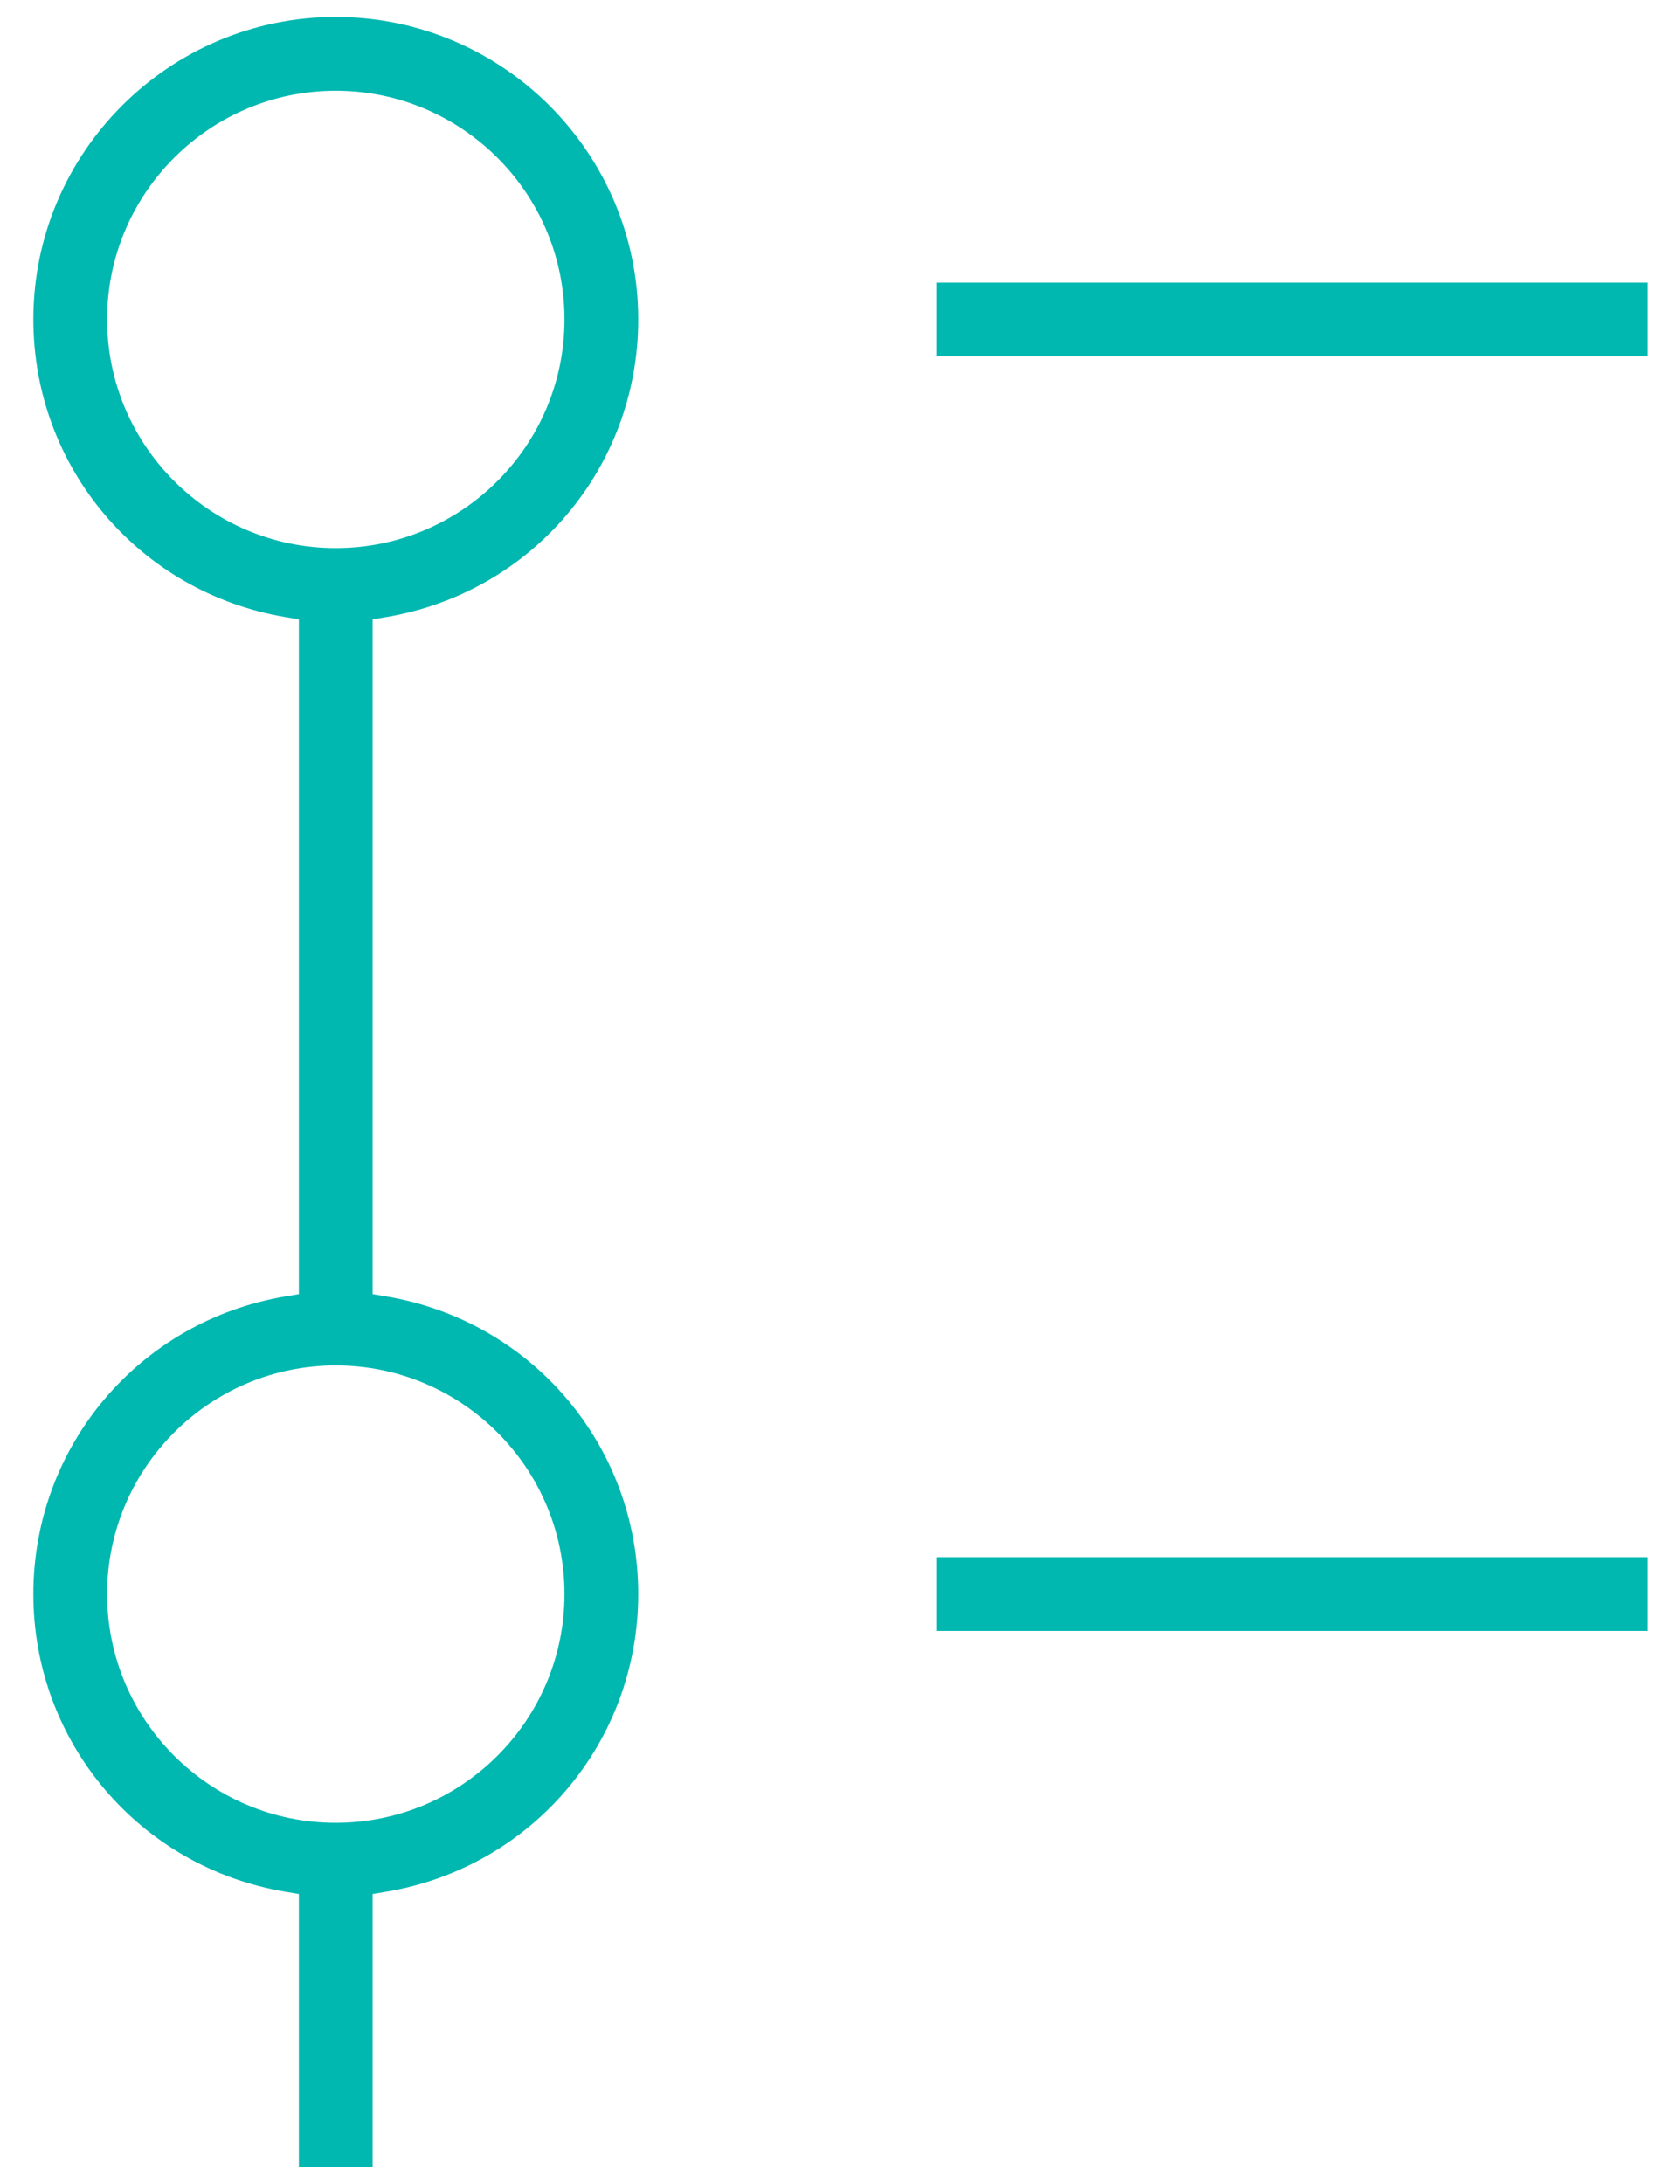 <?xml version="1.0" encoding="UTF-8"?>
<svg width="20px" height="26px" viewBox="0 0 20 26" version="1.1" xmlns="http://www.w3.org/2000/svg" xmlns:xlink="http://www.w3.org/1999/xlink">
    <!-- Generator: Sketch 49.3 (51167) - http://www.bohemiancoding.com/sketch -->
    <title>Process &amp; Timeline@2x</title>
    <desc>Created with Sketch.</desc>
    <defs></defs>
    <g id="Page-1" stroke="none" stroke-width="1" fill="none" fill-rule="evenodd">
        <g id="10.1---CAR-Awards-page-Copy" transform="translate(-382, -222)" fill="#00B8B0">
            <g id="Group-3" transform="translate(0, 129.5)">
                <path d="M393.146,96.741 L401.611,96.741 L401.611,95.864 L393.146,95.864 L393.146,96.741 Z M393.146,111.916 L401.611,111.916 L401.611,111.038 L393.146,111.038 L393.146,111.916 Z M385.997,93.58 C384.496,93.58 383.275,94.801 383.275,96.302 C383.275,97.804 384.496,99.025 385.997,99.025 C387.499,99.025 388.72,97.804 388.72,96.302 C388.72,94.801 387.499,93.58 385.997,93.58 Z M385.997,108.755 C384.496,108.755 383.275,109.976 383.275,111.477 C383.275,112.979 384.496,114.2 385.997,114.2 C387.499,114.2 388.72,112.979 388.72,111.477 C388.72,109.976 387.499,108.755 385.997,108.755 Z M385.558,118.298 L385.558,115.048 L385.397,115.021 C383.659,114.729 382.397,113.239 382.397,111.477 C382.397,109.716 383.659,108.226 385.397,107.933 L385.558,107.906 L385.558,99.873 L385.397,99.846 C383.659,99.554 382.397,98.064 382.397,96.302 C382.397,94.317 384.012,92.702 385.997,92.702 C387.982,92.702 389.598,94.317 389.598,96.302 C389.598,98.064 388.336,99.554 386.597,99.846 L386.436,99.873 L386.436,107.906 L386.597,107.933 C388.336,108.226 389.598,109.716 389.598,111.477 C389.598,113.239 388.336,114.729 386.597,115.021 L386.436,115.048 L386.436,118.298 L385.558,118.298 Z" id="Process-&amp;-Timeline"></path>
            </g>
        </g>
    </g>
</svg>